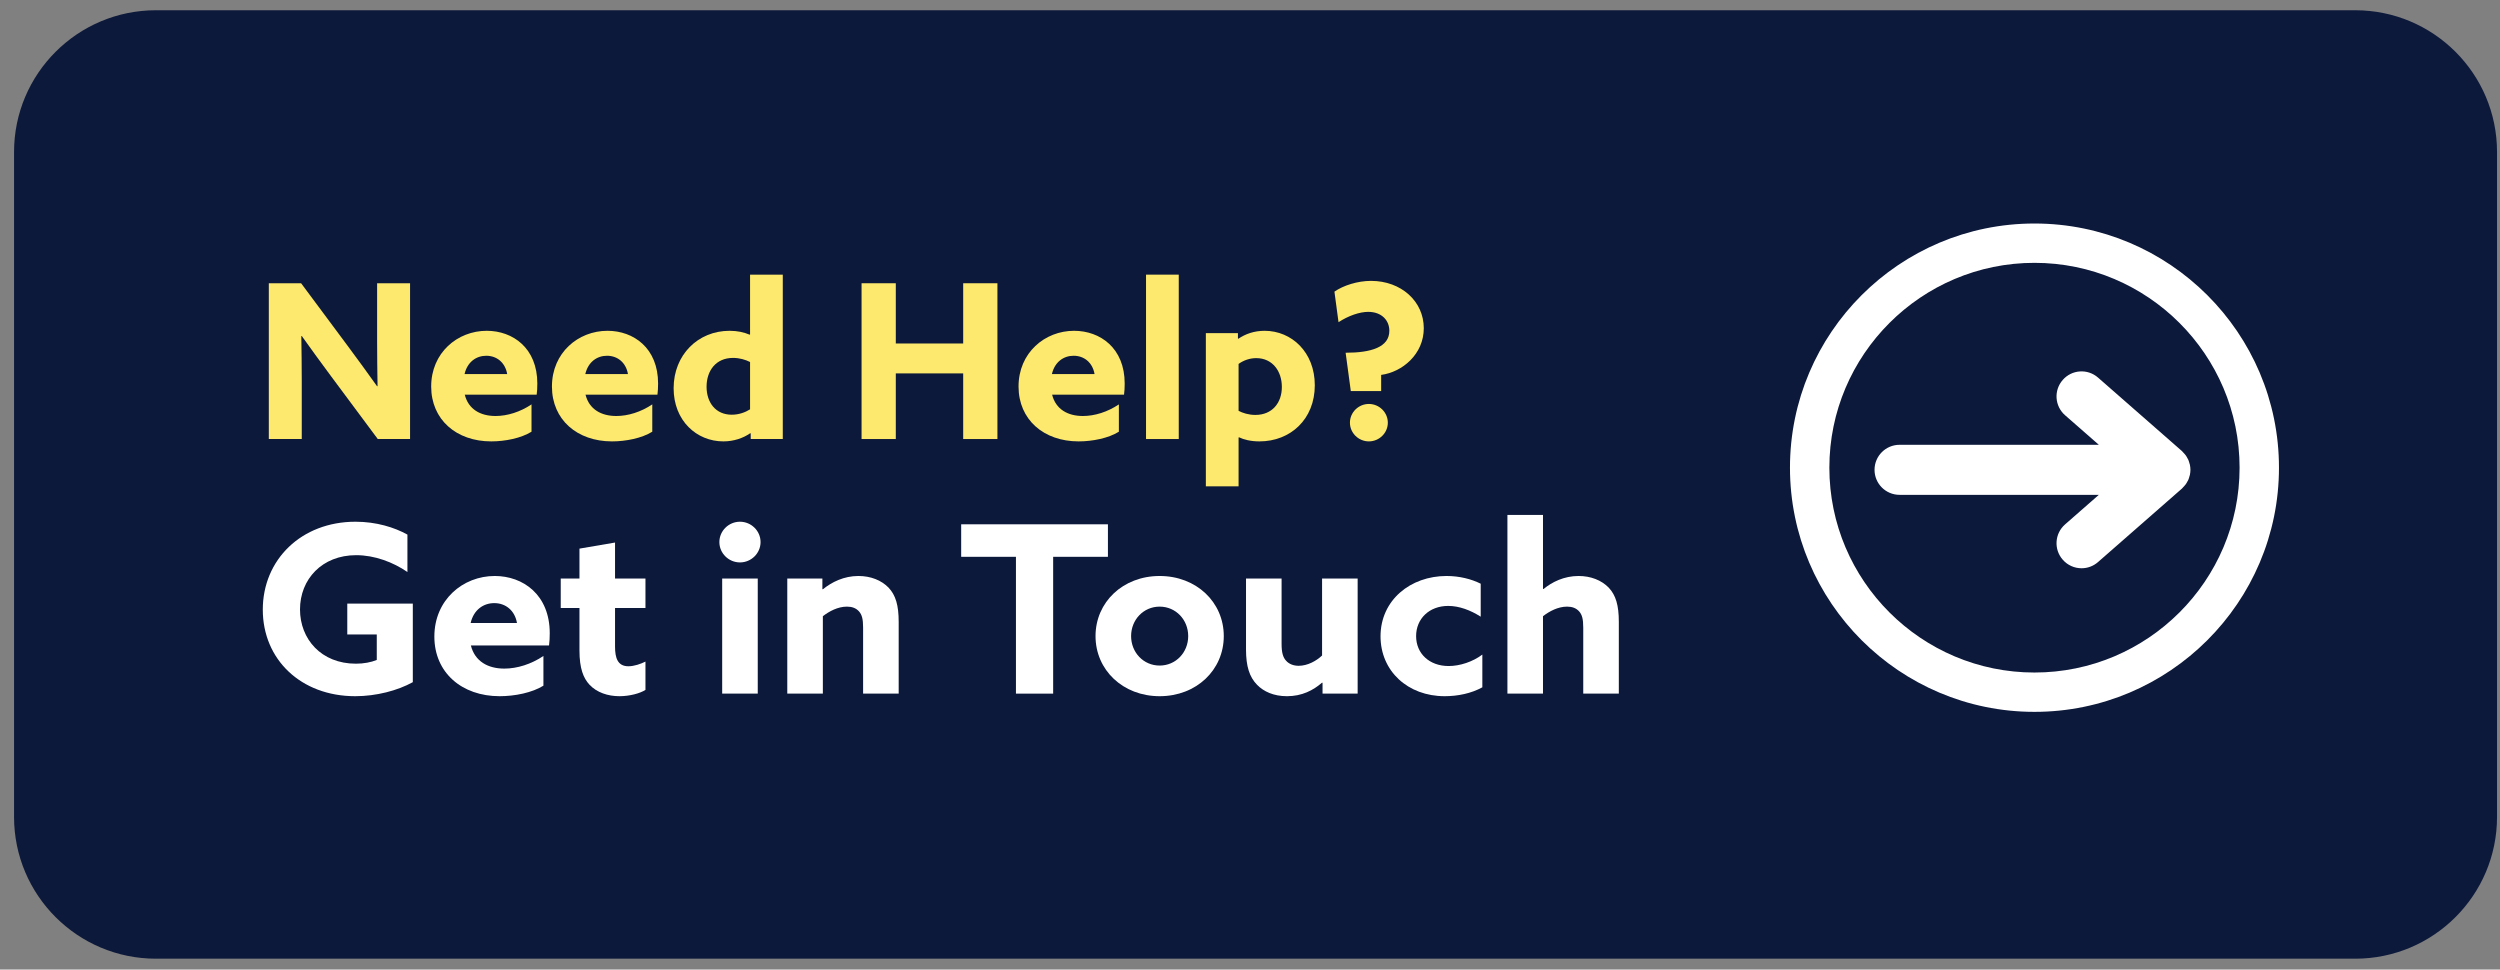 <?xml version="1.0" encoding="UTF-8" standalone="no"?>
<svg xmlns="http://www.w3.org/2000/svg" xmlns:xlink="http://www.w3.org/1999/xlink" xmlns:serif="http://www.serif.com/" width="100%" height="100%" viewBox="0 0 312 121" version="1.1" xml:space="preserve" style="fill-rule:evenodd;clip-rule:evenodd;stroke-linejoin:round;stroke-miterlimit:2;">
    <rect x="0" y="0" width="312" height="121" fill="#808080" stroke="none"/>
    <g transform="matrix(1,0,0,1,-2693,-2589.73)">
        <g id="Get_In_Touch_Button_Blue_2" transform="matrix(1.049,0,0,0.949,2693,2589.73)">
            <rect x="-0" y="-0" width="297.5" height="127.45" style="fill:none;"></rect>
            <g transform="matrix(0.956,0,0,1.053,-1451.7,-63.988)">
                <g transform="matrix(0.741,0,0,0.515,-1208.84,-127.473)">
                    <path d="M4100,402.371L4100,563.629C4100,582.599 4089.32,598 4076.18,598L3706.83,598C3693.68,598 3683,582.599 3683,563.629L3683,402.371C3683,383.401 3693.68,368 3706.83,368L4076.18,368C4089.32,368 4100,383.401 4100,402.371Z" style="fill:rgb(13,25,58);"></path>
                </g>
                <g transform="matrix(0.699,0,0,0.701,-876.03,-198.784)">
                    <g transform="matrix(41.667,0,0,41.667,3471,493.833)">
                        <path d="M0.676,-0.385L0.396,-0.385L0.396,-0.253L0.522,-0.253L0.522,-0.144C0.498,-0.134 0.466,-0.128 0.433,-0.128C0.284,-0.128 0.194,-0.234 0.194,-0.36C0.194,-0.489 0.288,-0.592 0.434,-0.592C0.513,-0.592 0.592,-0.562 0.653,-0.52L0.653,-0.68C0.597,-0.711 0.52,-0.735 0.431,-0.735C0.2,-0.735 0.035,-0.573 0.035,-0.359C0.035,-0.146 0.198,0.011 0.43,0.011C0.52,0.011 0.611,-0.013 0.676,-0.049L0.676,-0.385Z" style="fill:white;fill-rule:nonzero;"></path>
                    </g>
                    <g transform="matrix(41.667,0,0,41.667,3501.67,493.833)">
                        <path d="M0.522,-0.206C0.524,-0.219 0.525,-0.241 0.525,-0.258C0.525,-0.423 0.411,-0.503 0.29,-0.503C0.154,-0.503 0.032,-0.401 0.032,-0.244C0.032,-0.09 0.149,0.011 0.311,0.011C0.376,0.011 0.45,-0.004 0.498,-0.034L0.498,-0.161C0.446,-0.126 0.386,-0.107 0.331,-0.107C0.261,-0.107 0.205,-0.138 0.188,-0.206L0.522,-0.206ZM0.187,-0.302C0.2,-0.358 0.241,-0.387 0.288,-0.387C0.337,-0.387 0.376,-0.355 0.385,-0.302L0.187,-0.302Z" style="fill:white;fill-rule:nonzero;"></path>
                    </g>
                    <g transform="matrix(41.667,0,0,41.667,3524.67,493.833)">
                        <path d="M0.382,-0.137C0.362,-0.127 0.334,-0.117 0.309,-0.117C0.263,-0.117 0.252,-0.153 0.252,-0.201L0.252,-0.366L0.382,-0.366L0.382,-0.492L0.252,-0.492L0.252,-0.646L0.1,-0.62L0.1,-0.492L0.02,-0.492L0.02,-0.366L0.1,-0.366L0.1,-0.185C0.1,-0.107 0.117,-0.066 0.143,-0.038C0.174,-0.005 0.221,0.011 0.271,0.011C0.314,0.011 0.359,-0.001 0.382,-0.016L0.382,-0.137Z" style="fill:white;fill-rule:nonzero;"></path>
                    </g>
                    <g transform="matrix(41.667,0,0,41.667,3551.62,493.833)">
                        <path d="M0.051,-0.648C0.051,-0.6 0.091,-0.561 0.139,-0.561C0.187,-0.561 0.227,-0.6 0.227,-0.648C0.227,-0.696 0.187,-0.735 0.139,-0.735C0.091,-0.735 0.051,-0.696 0.051,-0.648ZM0.063,-0L0.215,-0L0.215,-0.492L0.063,-0.492L0.063,-0Z" style="fill:white;fill-rule:nonzero;"></path>
                    </g>
                    <g transform="matrix(41.667,0,0,41.667,3563.21,493.833)">
                        <path d="M0.063,-0L0.215,-0L0.215,-0.331C0.242,-0.352 0.279,-0.372 0.318,-0.372C0.339,-0.372 0.357,-0.366 0.37,-0.351C0.382,-0.337 0.387,-0.319 0.387,-0.282L0.387,-0L0.539,-0L0.539,-0.307C0.539,-0.378 0.526,-0.421 0.496,-0.453C0.465,-0.485 0.419,-0.503 0.367,-0.503C0.305,-0.503 0.253,-0.477 0.215,-0.446L0.213,-0.447L0.213,-0.492L0.063,-0.492L0.063,-0Z" style="fill:white;fill-rule:nonzero;"></path>
                    </g>
                    <g transform="matrix(41.667,0,0,41.667,3596.17,493.833)">
                        <path d="M0.249,-0L0.408,-0L0.408,-0.585L0.642,-0.585L0.642,-0.724L0.015,-0.724L0.015,-0.585L0.249,-0.585L0.249,-0Z" style="fill:white;fill-rule:nonzero;"></path>
                    </g>
                    <g transform="matrix(41.667,0,0,41.667,3619.38,493.833)">
                        <path d="M0.184,-0.246C0.184,-0.316 0.237,-0.372 0.306,-0.372C0.375,-0.372 0.428,-0.316 0.428,-0.246C0.428,-0.176 0.375,-0.12 0.306,-0.12C0.237,-0.12 0.184,-0.176 0.184,-0.246ZM0.032,-0.246C0.032,-0.101 0.149,0.011 0.306,0.011C0.463,0.011 0.58,-0.101 0.58,-0.246C0.58,-0.391 0.463,-0.503 0.306,-0.503C0.149,-0.503 0.032,-0.391 0.032,-0.246Z" style="fill:white;fill-rule:nonzero;"></path>
                    </g>
                    <g transform="matrix(41.667,0,0,41.667,3644.88,493.833)">
                        <path d="M0.39,-0.046L0.39,-0L0.54,-0L0.54,-0.492L0.388,-0.492L0.388,-0.163C0.364,-0.14 0.326,-0.119 0.288,-0.119C0.267,-0.119 0.247,-0.126 0.234,-0.141C0.221,-0.155 0.215,-0.176 0.215,-0.212L0.215,-0.492L0.063,-0.492L0.063,-0.189C0.063,-0.116 0.078,-0.071 0.11,-0.038C0.138,-0.009 0.181,0.011 0.238,0.011C0.302,0.011 0.35,-0.014 0.388,-0.047L0.39,-0.046Z" style="fill:white;fill-rule:nonzero;"></path>
                    </g>
                    <g transform="matrix(41.667,0,0,41.667,3670.08,493.833)">
                        <path d="M0.468,-0.167C0.427,-0.136 0.372,-0.118 0.324,-0.118C0.242,-0.118 0.185,-0.171 0.185,-0.246C0.185,-0.32 0.241,-0.375 0.322,-0.375C0.369,-0.375 0.417,-0.357 0.461,-0.329L0.461,-0.47C0.421,-0.49 0.37,-0.503 0.315,-0.503C0.161,-0.503 0.033,-0.4 0.033,-0.245C0.033,-0.097 0.149,0.011 0.307,0.011C0.363,0.011 0.421,-0.001 0.468,-0.027L0.468,-0.167Z" style="fill:white;fill-rule:nonzero;"></path>
                    </g>
                    <g transform="matrix(41.667,0,0,41.667,3691.42,493.833)">
                        <path d="M0.063,-0L0.215,-0L0.215,-0.331C0.242,-0.352 0.279,-0.372 0.318,-0.372C0.339,-0.372 0.357,-0.366 0.37,-0.351C0.382,-0.337 0.387,-0.319 0.387,-0.282L0.387,-0L0.539,-0L0.539,-0.307C0.539,-0.378 0.526,-0.421 0.496,-0.453C0.465,-0.485 0.419,-0.503 0.367,-0.503C0.305,-0.503 0.253,-0.477 0.217,-0.447L0.215,-0.448L0.215,-0.764L0.063,-0.764L0.063,-0Z" style="fill:white;fill-rule:nonzero;"></path>
                    </g>
                </g>
                <g transform="matrix(0.699,0,0,0.701,-876.03,-228.796)">
                    <g transform="matrix(38.333,0,0,38.333,3471,491.287)">
                        <path d="M0.572,-0L0.722,-0L0.722,-0.724L0.569,-0.724L0.569,-0.455C0.569,-0.385 0.57,-0.315 0.571,-0.246L0.569,-0.245C0.524,-0.308 0.48,-0.369 0.433,-0.432L0.216,-0.724L0.066,-0.724L0.066,-0L0.219,-0L0.219,-0.269C0.219,-0.339 0.218,-0.409 0.217,-0.478L0.219,-0.479C0.264,-0.416 0.308,-0.355 0.355,-0.292L0.572,-0Z" style="fill:rgb(252,233,109);fill-rule:nonzero;"></path>
                    </g>
                    <g transform="matrix(38.333,0,0,38.333,3501.21,491.287)">
                        <path d="M0.522,-0.206C0.524,-0.219 0.525,-0.241 0.525,-0.258C0.525,-0.423 0.411,-0.503 0.29,-0.503C0.154,-0.503 0.032,-0.401 0.032,-0.244C0.032,-0.09 0.149,0.011 0.311,0.011C0.376,0.011 0.45,-0.004 0.498,-0.034L0.498,-0.161C0.446,-0.126 0.386,-0.107 0.331,-0.107C0.261,-0.107 0.205,-0.138 0.188,-0.206L0.522,-0.206ZM0.187,-0.302C0.2,-0.358 0.241,-0.387 0.288,-0.387C0.337,-0.387 0.376,-0.355 0.385,-0.302L0.187,-0.302Z" style="fill:rgb(252,233,109);fill-rule:nonzero;"></path>
                    </g>
                    <g transform="matrix(38.333,0,0,38.333,3522.71,491.287)">
                        <path d="M0.522,-0.206C0.524,-0.219 0.525,-0.241 0.525,-0.258C0.525,-0.423 0.411,-0.503 0.29,-0.503C0.154,-0.503 0.032,-0.401 0.032,-0.244C0.032,-0.09 0.149,0.011 0.311,0.011C0.376,0.011 0.45,-0.004 0.498,-0.034L0.498,-0.161C0.446,-0.126 0.386,-0.107 0.331,-0.107C0.261,-0.107 0.205,-0.138 0.188,-0.206L0.522,-0.206ZM0.187,-0.302C0.2,-0.358 0.241,-0.387 0.288,-0.387C0.337,-0.387 0.376,-0.355 0.385,-0.302L0.187,-0.302Z" style="fill:rgb(252,233,109);fill-rule:nonzero;"></path>
                    </g>
                    <g transform="matrix(38.333,0,0,38.333,3544.22,491.287)">
                        <path d="M0.394,-0.026L0.394,-0L0.543,-0L0.543,-0.764L0.391,-0.764L0.391,-0.486L0.389,-0.485C0.363,-0.496 0.333,-0.503 0.296,-0.503C0.149,-0.503 0.036,-0.391 0.036,-0.236C0.036,-0.085 0.143,0.011 0.267,0.011C0.315,0.011 0.359,-0.004 0.392,-0.027L0.394,-0.026ZM0.391,-0.138C0.369,-0.124 0.339,-0.113 0.306,-0.113C0.231,-0.113 0.189,-0.17 0.189,-0.243C0.189,-0.317 0.232,-0.377 0.312,-0.377C0.342,-0.377 0.369,-0.369 0.391,-0.358L0.391,-0.138Z" style="fill:rgb(252,233,109);fill-rule:nonzero;"></path>
                    </g>
                    <g transform="matrix(38.333,0,0,38.333,3576.53,491.287)">
                        <path d="M0.066,-0L0.225,-0L0.225,-0.305L0.538,-0.305L0.538,-0L0.697,-0L0.697,-0.724L0.538,-0.724L0.538,-0.444L0.225,-0.444L0.225,-0.724L0.066,-0.724L0.066,-0Z" style="fill:rgb(252,233,109);fill-rule:nonzero;"></path>
                    </g>
                    <g transform="matrix(38.333,0,0,38.333,3605.78,491.287)">
                        <path d="M0.522,-0.206C0.524,-0.219 0.525,-0.241 0.525,-0.258C0.525,-0.423 0.411,-0.503 0.29,-0.503C0.154,-0.503 0.032,-0.401 0.032,-0.244C0.032,-0.09 0.149,0.011 0.311,0.011C0.376,0.011 0.45,-0.004 0.498,-0.034L0.498,-0.161C0.446,-0.126 0.386,-0.107 0.331,-0.107C0.261,-0.107 0.205,-0.138 0.188,-0.206L0.522,-0.206ZM0.187,-0.302C0.2,-0.358 0.241,-0.387 0.288,-0.387C0.337,-0.387 0.376,-0.355 0.385,-0.302L0.187,-0.302Z" style="fill:rgb(252,233,109);fill-rule:nonzero;"></path>
                    </g>
                    <g transform="matrix(38.333,0,0,38.333,3627.29,491.287)">
                        <rect x="0.063" y="-0.764" width="0.152" height="0.764" style="fill:rgb(252,233,109);fill-rule:nonzero;"></rect>
                    </g>
                    <g transform="matrix(38.333,0,0,38.333,3637.94,491.287)">
                        <path d="M0.215,-0.007L0.217,-0.008C0.24,0.003 0.272,0.011 0.312,0.011C0.456,0.011 0.569,-0.092 0.569,-0.25C0.569,-0.403 0.462,-0.503 0.336,-0.503C0.287,-0.503 0.246,-0.488 0.214,-0.466L0.212,-0.467L0.212,-0.492L0.063,-0.492L0.063,0.22L0.215,0.22L0.215,-0.007ZM0.215,-0.131L0.215,-0.349C0.237,-0.365 0.266,-0.376 0.297,-0.376C0.372,-0.376 0.416,-0.316 0.416,-0.242C0.416,-0.169 0.372,-0.112 0.293,-0.112C0.262,-0.112 0.234,-0.121 0.215,-0.131Z" style="fill:rgb(252,233,109);fill-rule:nonzero;"></path>
                    </g>
                    <g transform="matrix(38.333,0,0,38.333,3661.1,491.287)">
                        <path d="M0.132,-0.223L0.273,-0.223L0.273,-0.298C0.371,-0.311 0.471,-0.394 0.471,-0.515C0.471,-0.64 0.366,-0.735 0.226,-0.735C0.164,-0.735 0.098,-0.714 0.056,-0.685L0.075,-0.543C0.121,-0.573 0.173,-0.591 0.213,-0.591C0.275,-0.591 0.311,-0.552 0.311,-0.503C0.311,-0.427 0.227,-0.401 0.108,-0.401L0.132,-0.223ZM0.128,-0.076C0.128,-0.028 0.168,0.011 0.216,0.011C0.264,0.011 0.304,-0.028 0.304,-0.076C0.304,-0.124 0.264,-0.163 0.216,-0.163C0.168,-0.163 0.128,-0.124 0.128,-0.076Z" style="fill:rgb(252,233,109);fill-rule:nonzero;"></path>
                    </g>
                </g>
            </g>
            <g transform="matrix(0.57,0,0,0.63,-337.332,-178.8)">
                <path d="M1029.88,387.102L1022.83,393.277C1020.66,395.177 1020.44,398.476 1022.35,400.646C1023.38,401.824 1024.82,402.428 1026.28,402.428C1027.5,402.428 1028.72,402.002 1029.71,401.134L1047.21,385.809C1047.25,385.774 1047.28,385.729 1047.32,385.693C1047.48,385.544 1047.62,385.38 1047.76,385.212C1047.85,385.107 1047.95,385.008 1048.02,384.897C1048.16,384.707 1048.27,384.502 1048.38,384.294C1048.43,384.189 1048.5,384.091 1048.55,383.982C1048.66,383.737 1048.73,383.476 1048.8,383.213C1048.82,383.13 1048.86,383.052 1048.88,382.967C1048.95,382.616 1049,382.253 1049,381.88C1049,381.507 1048.95,381.145 1048.88,380.794C1048.86,380.709 1048.82,380.631 1048.8,380.547C1048.73,380.284 1048.66,380.024 1048.55,379.779C1048.5,379.67 1048.43,379.572 1048.38,379.467C1048.27,379.259 1048.16,379.053 1048.02,378.863C1047.95,378.752 1047.85,378.654 1047.76,378.549C1047.62,378.381 1047.48,378.216 1047.32,378.067C1047.28,378.031 1047.25,377.986 1047.21,377.951L1029.71,362.626C1027.54,360.726 1024.24,360.948 1022.35,363.115C1020.44,365.284 1020.66,368.583 1022.83,370.484L1029.88,376.658L988.287,376.658C985.403,376.658 983.064,378.996 983.064,381.88C983.064,384.764 985.403,387.102 988.287,387.102L1029.88,387.102Z" style="fill:white;fill-rule:nonzero;"></path>
            </g>
            <g transform="matrix(0.568,0,0,0.627,-335.062,-177.935)">
                <path d="M1016.03,338.916C1039.72,338.916 1058.99,358.19 1058.99,381.88C1058.99,405.571 1039.72,424.844 1016.03,424.844C992.34,424.844 973.066,405.571 973.066,381.88C973.066,358.19 992.34,338.916 1016.03,338.916ZM1016.03,433.093C1044.27,433.093 1067.24,410.119 1067.24,381.88C1067.24,353.642 1044.27,330.667 1016.03,330.667C987.791,330.667 964.817,353.642 964.817,381.88C964.817,410.119 987.791,433.093 1016.03,433.093Z" style="fill:white;fill-rule:nonzero;"></path>
            </g>
        </g>
    </g>
</svg>
